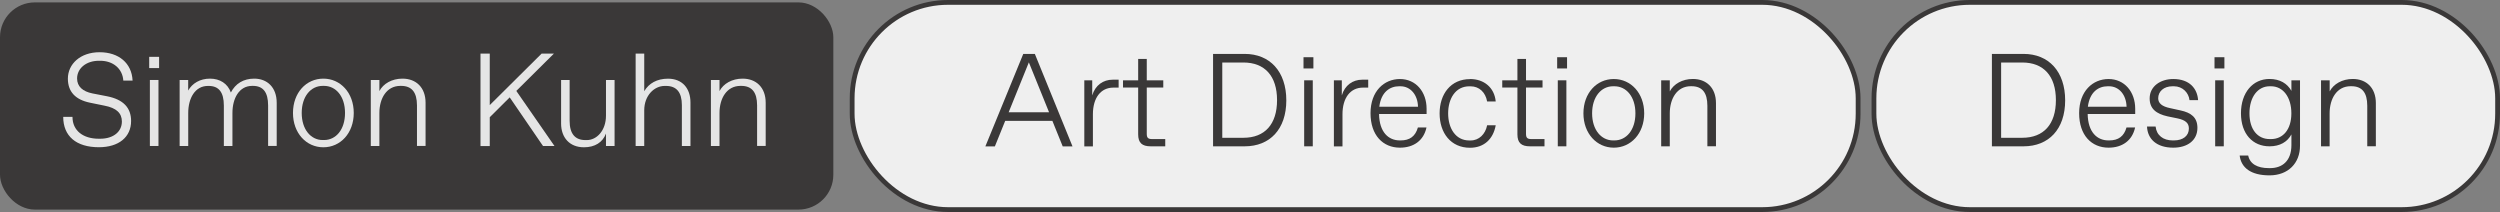 <?xml version="1.0" encoding="UTF-8"?><svg id="Layer_2" xmlns="http://www.w3.org/2000/svg" viewBox="0 0 520.77 44.16"><rect x="0" y="0" width="520.77" height="44.16" fill="#808080" stroke="none"/><defs><style>.cls-1{fill:#3a3838;}.cls-1,.cls-2{stroke-width:0px;}.cls-3,.cls-4{fill:#efefef;stroke:#3a3838;stroke-miterlimit:10;}.cls-4{stroke-width:1px;}.cls-2{fill:#e5e5e5;}</style></defs><g id="Layer_1-2"><rect class="cls-1" y=".5" width="173.59" height="43.16" rx="7.26" ry="7.26"/><path class="cls-2" d="M15.1,24.36c0,2.86,2.23,4.54,5.47,4.54h.28c2.86,0,4.54-1.54,4.54-3.58,0-1.76-1.16-2.83-3.58-3.3l-3.08-.63c-3.05-.63-4.59-2.31-4.59-5.01,0-3.05,2.61-5.5,6.6-5.5s6.71,2.26,6.88,5.91h-1.93c-.16-2.5-2.15-4.13-4.81-4.13h-.28c-2.67,0-4.54,1.6-4.54,3.69,0,1.68,1.18,2.7,3.19,3.11l3.08.6c3.33.66,4.98,2.37,4.98,5.14,0,3.38-2.59,5.47-6.71,5.47-4.73,0-7.43-2.31-7.43-6.33h1.93Z"/><path class="cls-2" d="M31.08,11.84h2.06v2.34h-2.06v-2.34ZM31.22,16.66h1.79v13.75h-1.79v-13.75Z"/><path class="cls-2" d="M37.41,16.66h1.79v2.2c.85-1.51,2.48-2.48,4.54-2.48s3.69,1.02,4.35,2.89c.96-1.87,2.64-2.89,4.87-2.89,2.7,0,4.68,1.82,4.68,5.03v8.99h-1.79v-8.44c0-2.75-1.05-4.07-3.16-4.07h-.17c-2.7,0-4.1,2.59-4.1,5.64v6.88h-1.79v-8.44c0-2.75-1.05-4.07-3.16-4.07h-.16c-2.7,0-4.1,2.59-4.1,5.64v6.88h-1.79v-13.75Z"/><path class="cls-2" d="M67.36,16.38c3.55,0,6.33,2.94,6.33,7.15s-2.78,7.15-6.33,7.15-6.33-2.94-6.33-7.15,2.75-7.15,6.33-7.15ZM67.5,29.17c2.48,0,4.37-2.17,4.37-5.64s-1.9-5.64-4.37-5.64h-.28c-2.48,0-4.37,2.2-4.37,5.64s1.9,5.64,4.37,5.64h.28Z"/><path class="cls-2" d="M77.24,16.66h1.79v2.31c.8-1.54,2.61-2.59,4.81-2.59,2.81,0,4.81,1.82,4.81,5.03v8.99h-1.79v-8.44c0-2.75-1.1-4.07-3.3-4.07h-.16c-2.86,0-4.37,2.59-4.37,5.64v6.88h-1.79v-13.75Z"/><path class="cls-2" d="M106.17,20.29l-4.15,4.13v6h-1.93V11.16h1.93v10.73l10.81-10.73h2.56l-7.84,7.78,7.95,11.47h-2.39l-6.93-10.12Z"/><path class="cls-2" d="M116.87,16.66h1.79v8.53c0,2.64,1.1,3.99,3.3,3.99h.28c2.06,0,3.99-1.98,3.99-5.09v-7.43h1.79v13.75h-1.79v-2.59c-.69,1.84-2.31,2.86-4.59,2.86-3,0-4.76-2.04-4.76-4.95v-9.08Z"/><path class="cls-2" d="M132.41,11.16h1.79v7.84c.96-1.65,2.67-2.61,4.95-2.61,3,0,4.68,2.04,4.68,4.95v9.08h-1.79v-8.53c0-2.64-1.1-3.99-3.3-3.99h-.28c-2.17,0-4.26,1.98-4.26,5.09v7.43h-1.79V11.16Z"/><path class="cls-2" d="M148.09,16.66h1.79v2.31c.8-1.54,2.61-2.59,4.81-2.59,2.81,0,4.81,1.82,4.81,5.03v8.99h-1.79v-8.44c0-2.75-1.1-4.07-3.3-4.07h-.16c-2.86,0-4.37,2.59-4.37,5.64v6.88h-1.79v-13.75Z"/><rect class="cls-3" x="177.51" y=".5" width="209.55" height="43.16" rx="19.98" ry="19.98"/><path class="cls-1" d="M219.24,25.18h-9.85l-2.15,5.31h-1.98l7.89-19.25h2.42l7.84,19.25h-2.04l-2.15-5.31ZM218.53,23.39l-4.21-10.4-4.21,10.4h8.42Z"/><path class="cls-1" d="M225.87,16.73h1.65v3.14c.63-2.12,2.28-3.27,4.26-3.27h1.24v1.65h-1.1c-2.61,0-4.26,2.12-4.26,5.56v6.68h-1.79v-13.75Z"/><path class="cls-1" d="M237.09,18.24h-3.16v-1.51h3.16v-4.46h1.79v4.46h3.44v1.51h-3.44v9.63c0,.8.25,1.1,1.1,1.1h2.75v1.51h-3.03c-1.79,0-2.61-.72-2.61-2.48v-9.76Z"/><path class="cls-1" d="M252.69,11.23h6.6c5.23,0,8.66,3.66,8.66,9.68s-3.44,9.57-8.66,9.57h-6.6V11.23ZM259.01,28.7c4.46,0,7.01-2.81,7.01-7.84s-2.56-7.84-7.01-7.84h-4.4v15.68h4.4Z"/><path class="cls-1" d="M271.53,11.92h2.06v2.34h-2.06v-2.34ZM271.67,16.73h1.79v13.75h-1.79v-13.75Z"/><path class="cls-1" d="M277.86,16.73h1.65v3.14c.63-2.12,2.28-3.27,4.26-3.27h1.24v1.65h-1.1c-2.61,0-4.26,2.12-4.26,5.56v6.68h-1.79v-13.75Z"/><path class="cls-1" d="M291.61,16.46c3.33,0,5.56,2.67,5.56,6.19v1.1h-9.9c.05,3.8,1.98,5.5,4.32,5.5h.17c1.9,0,3.08-.85,3.6-2.7h1.79c-.58,2.72-2.67,4.21-5.53,4.21-3.52,0-6.13-2.56-6.13-7.18s2.86-7.12,6.13-7.12ZM295.38,22.23c-.05-2.45-1.54-4.26-3.66-4.26h-.27c-1.9,0-3.74,1.16-4.13,4.26h8.06Z"/><path class="cls-1" d="M306.21,16.46c2.94,0,5.09,1.79,5.36,4.68h-1.79c-.33-1.9-1.65-3.16-3.44-3.16h-.28c-2.89,0-4.4,2.59-4.4,5.64s1.51,5.64,4.4,5.64h.28c1.76,0,3.08-1.32,3.44-3.16h1.79c-.52,2.86-2.42,4.68-5.36,4.68-3.99,0-6.33-3.08-6.33-7.15s2.34-7.15,6.33-7.15Z"/><path class="cls-1" d="M316.09,18.24h-3.16v-1.51h3.16v-4.46h1.79v4.46h3.44v1.51h-3.44v9.63c0,.8.25,1.1,1.1,1.1h2.75v1.51h-3.03c-1.79,0-2.61-.72-2.61-2.48v-9.76Z"/><path class="cls-1" d="M324.37,11.92h2.06v2.34h-2.06v-2.34ZM324.5,16.73h1.79v13.75h-1.79v-13.75Z"/><path class="cls-1" d="M336.17,16.46c3.55,0,6.33,2.94,6.33,7.15s-2.78,7.15-6.33,7.15-6.33-2.94-6.33-7.15,2.75-7.15,6.33-7.15ZM336.3,29.25c2.48,0,4.37-2.17,4.37-5.64s-1.9-5.64-4.37-5.64h-.28c-2.48,0-4.37,2.2-4.37,5.64s1.9,5.64,4.37,5.64h.28Z"/><path class="cls-1" d="M346.04,16.73h1.79v2.31c.8-1.54,2.61-2.59,4.81-2.59,2.81,0,4.81,1.82,4.81,5.03v8.99h-1.79v-8.44c0-2.75-1.1-4.07-3.3-4.07h-.16c-2.86,0-4.37,2.59-4.37,5.64v6.88h-1.79v-13.75Z"/><rect class="cls-4" x="390.36" y=".5" width="129.91" height="43.16" rx="19.98" ry="19.98"/><path class="cls-1" d="M414.93,11.23h6.6c5.23,0,8.66,3.66,8.66,9.68s-3.44,9.57-8.66,9.57h-6.6V11.23ZM421.25,28.7c4.46,0,7.01-2.81,7.01-7.84s-2.56-7.84-7.01-7.84h-4.4v15.68h4.4Z"/><path class="cls-1" d="M439.22,16.46c3.33,0,5.56,2.67,5.56,6.19v1.1h-9.9c.06,3.8,1.98,5.5,4.32,5.5h.17c1.9,0,3.08-.85,3.6-2.7h1.79c-.58,2.72-2.67,4.21-5.53,4.21-3.52,0-6.13-2.56-6.13-7.18s2.86-7.12,6.13-7.12ZM442.98,22.23c-.06-2.45-1.54-4.26-3.66-4.26h-.27c-1.9,0-3.74,1.16-4.13,4.26h8.06Z"/><path class="cls-1" d="M449.03,26.36c.19,1.84,1.6,2.89,3.55,2.89h.27c1.9,0,3.11-.96,3.11-2.48,0-1.1-.66-1.76-2.42-2.12l-2.01-.41c-2.34-.52-3.74-1.57-3.74-3.74,0-2.53,2.26-4.04,4.92-4.04,3.41,0,5.01,2.01,5.17,4.4h-1.79c-.17-1.54-1.43-2.89-3.25-2.89h-.27c-1.87,0-3,1.1-3,2.5,0,1.02.77,1.71,2.5,2.06l2.15.47c2.2.47,3.52,1.46,3.52,3.63,0,2.59-2.04,4.13-5.03,4.13-3.49,0-5.36-1.82-5.47-4.4h1.79Z"/><path class="cls-1" d="M461.3,11.92h2.06v2.34h-2.06v-2.34ZM461.44,16.73h1.79v13.75h-1.79v-13.75Z"/><path class="cls-1" d="M468.32,32.41c.36,1.73,1.9,2.61,4.29,2.61h.28c2.48,0,4.43-1.46,4.43-4.79v-2.23c-.85,1.57-2.39,2.48-4.57,2.48-3.47,0-5.94-2.56-5.94-6.88s2.48-7.15,5.94-7.15c2.17,0,3.71.94,4.57,2.48v-2.2h1.79v13.64c0,3.6-2.45,6.16-6.35,6.16s-5.91-1.6-6.22-4.13h1.79ZM473.07,28.97c2.5,0,4.24-1.98,4.24-5.36s-1.73-5.64-4.24-5.64h-.28c-2.48,0-4.21,2.23-4.21,5.64s1.73,5.36,4.21,5.36h.28Z"/><path class="cls-1" d="M483.5,16.73h1.79v2.31c.8-1.54,2.61-2.59,4.81-2.59,2.81,0,4.81,1.82,4.81,5.03v8.99h-1.79v-8.44c0-2.75-1.1-4.07-3.3-4.07h-.17c-2.86,0-4.37,2.59-4.37,5.64v6.88h-1.79v-13.75Z"/></g></svg>
